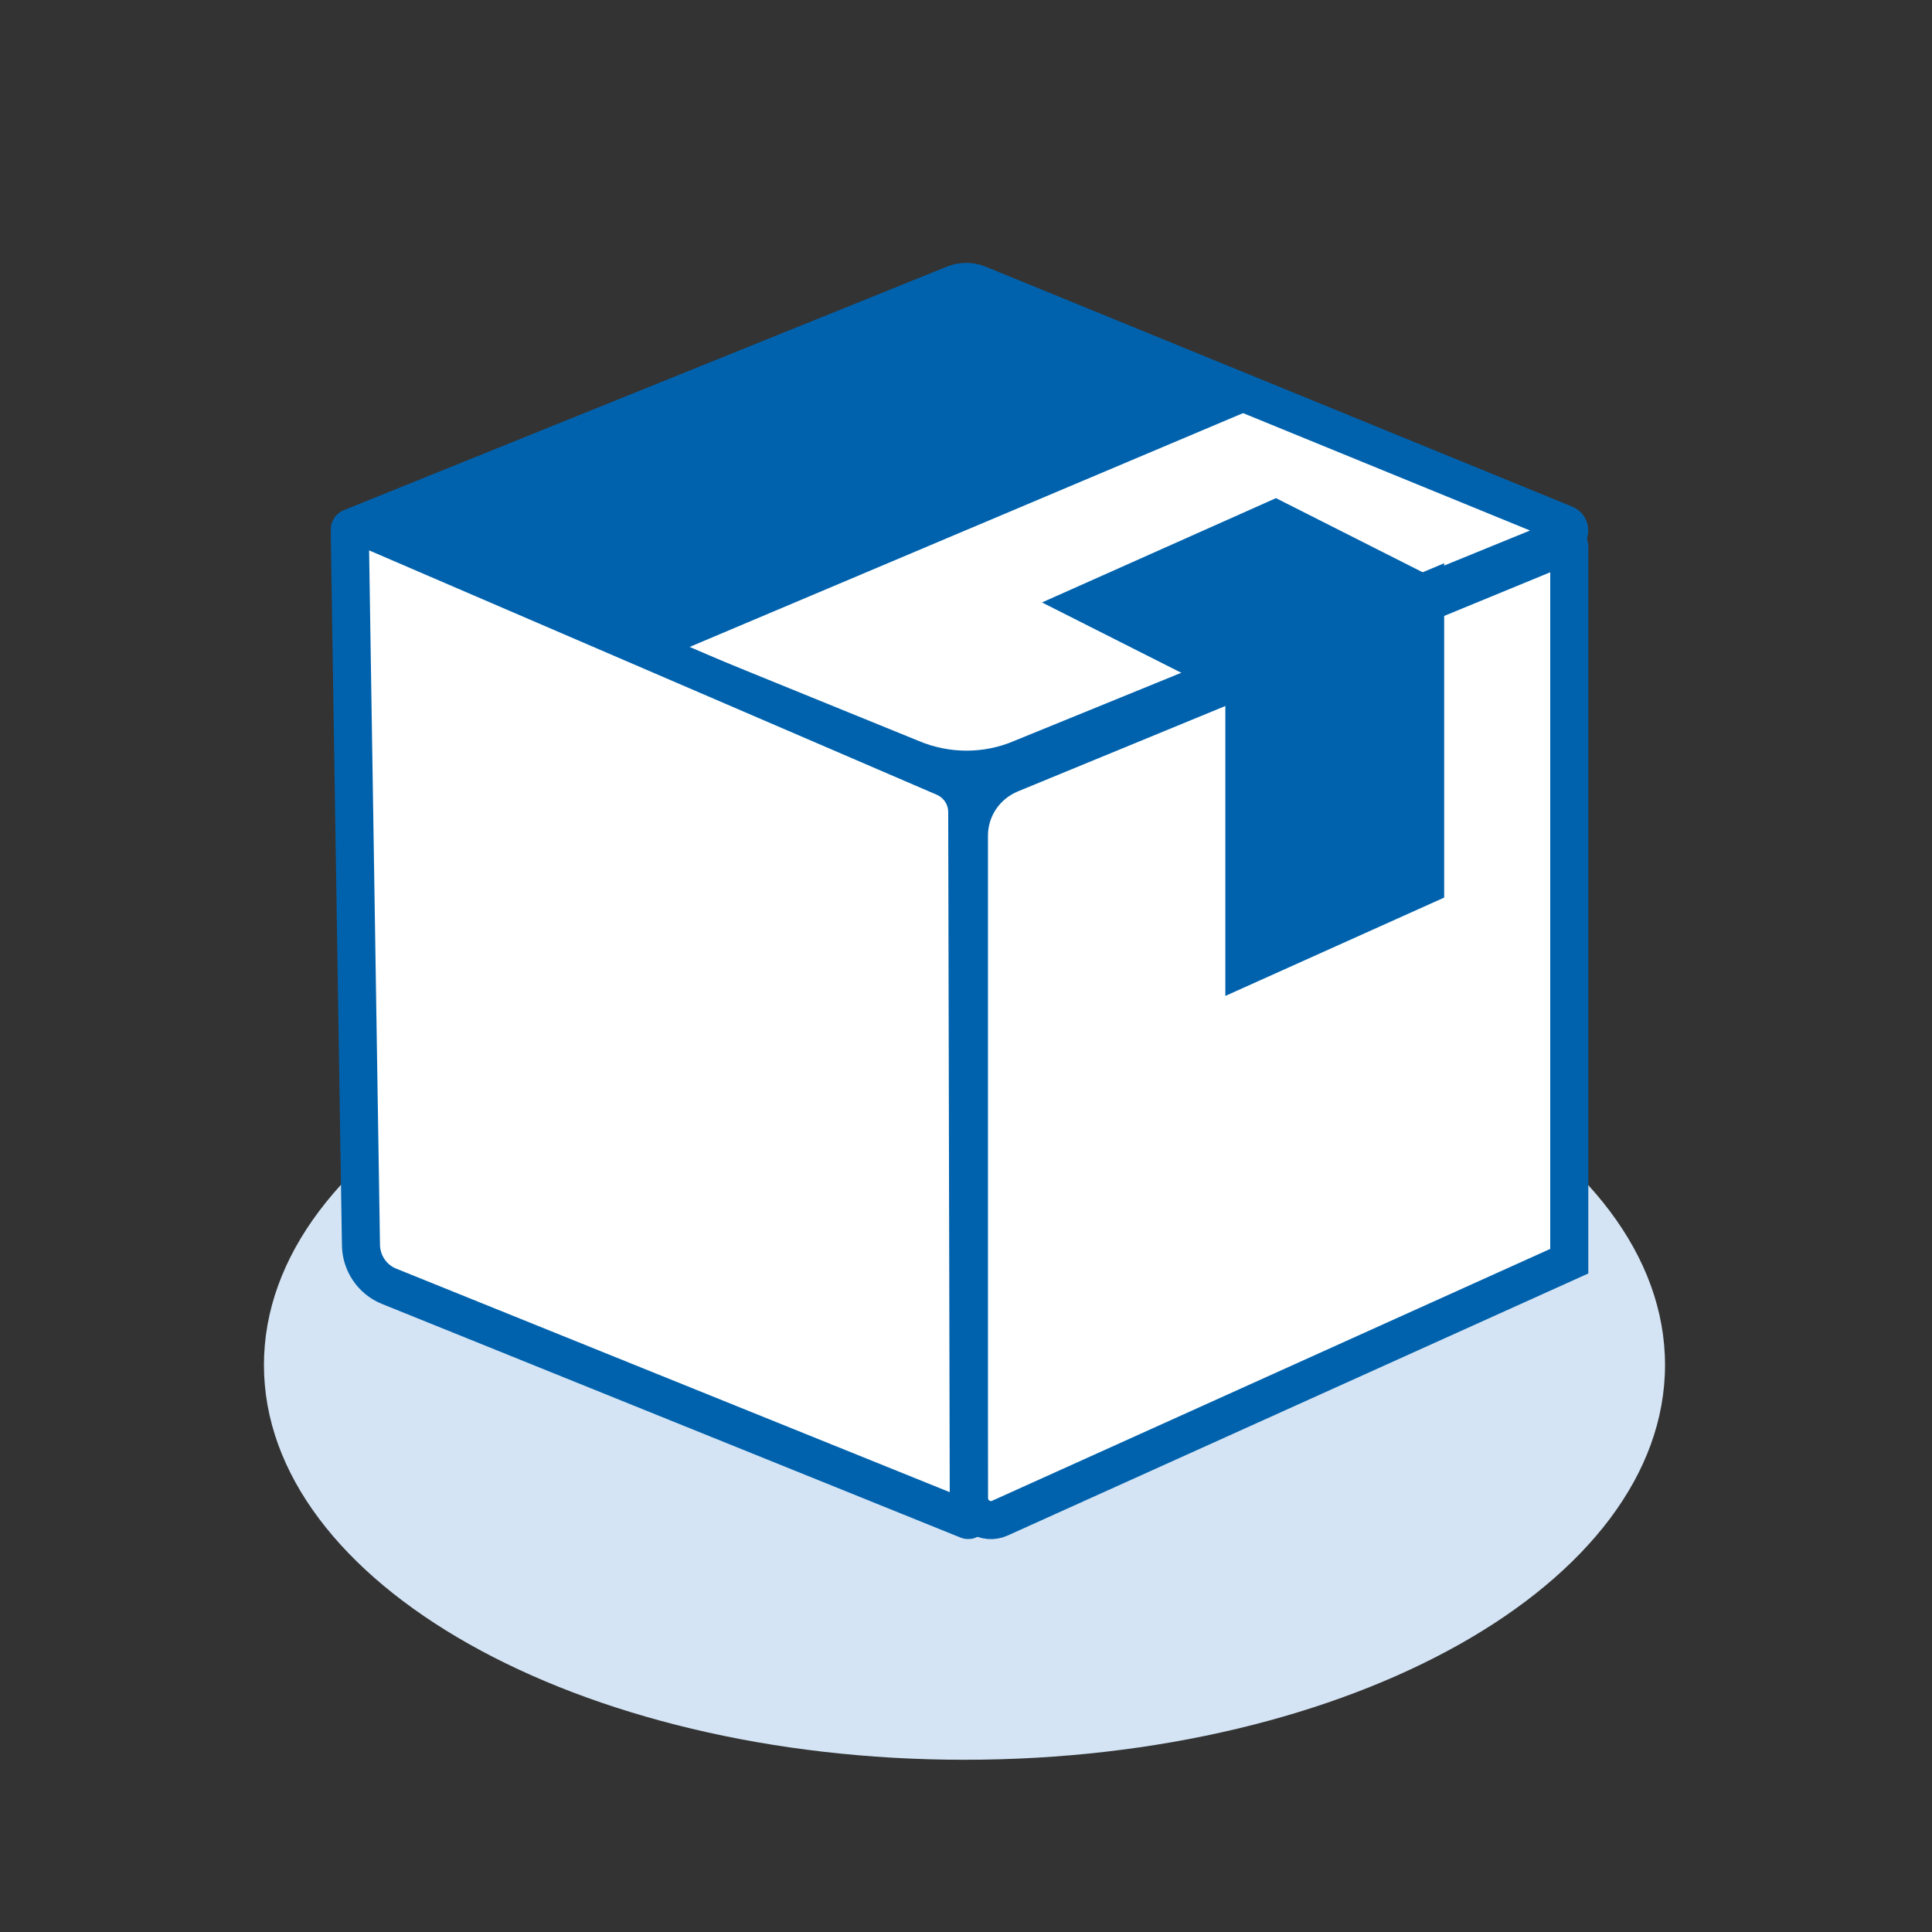 <svg width="203" height="203" viewBox="0 0 203 203" fill="none" xmlns="http://www.w3.org/2000/svg">
<rect x="0" y="0" width="203" height="203" fill="#333333" stroke="none"/>
<mask id="mask0_6_104" style="mask-type:alpha" maskUnits="userSpaceOnUse" x="0" y="0" width="203" height="203">
<rect x="0.664" y="0.836" width="202.117" height="202.117" fill="#D9D9D9"/>
</mask>
<g mask="url(#mask0_6_104)">
<path d="M101.34 184.903C141.993 184.903 174.948 166.33 174.948 143.42C174.948 120.509 141.993 101.936 101.34 101.936C60.688 101.936 27.733 120.509 27.733 143.42C27.733 166.33 60.688 184.903 101.34 184.903Z" fill="#D4E4F4"/>
<path d="M101.808 157.4V87.805C101.808 84.959 103.524 82.413 106.182 81.308L164.685 57.228C164.786 57.195 164.887 57.262 164.887 57.362V132.483V132.516L105.072 159.51C103.558 160.213 101.808 159.075 101.808 157.4Z" fill="white" stroke="#0062AD" stroke-width="4" stroke-miterlimit="10"/>
<path d="M95.738 79.689L36.833 55.712C36.731 55.679 36.731 55.546 36.833 55.479L100.241 29.873C101.087 29.54 102.001 29.54 102.813 29.873L164.427 55.08C165.037 55.313 165.037 56.178 164.427 56.41L107.35 79.689C103.626 81.286 99.428 81.252 95.738 79.689Z" fill="white" stroke="#0062AD" stroke-width="4" stroke-miterlimit="10"/>
<path d="M37.993 55.313C37.391 55.074 36.756 55.517 36.756 56.166L37.926 130.746C37.926 132.69 39.096 134.43 40.867 135.147L101.697 159.711C101.763 159.745 101.83 159.677 101.797 159.643L101.63 85.336C101.63 83.732 100.694 82.334 99.257 81.685L37.993 55.313Z" fill="white" stroke="#0062AD" stroke-width="4" stroke-miterlimit="10"/>
<path d="M131.376 70.589V100.585L149.117 92.612V63.133L131.376 70.589Z" fill="#0062AD" stroke="#0062AD" stroke-width="5.252" stroke-miterlimit="10"/>
<path d="M130.588 71.017L115.604 63.449L133.998 55.247L149.114 62.886L130.588 71.017Z" fill="#0062AD" stroke="#0062AD" stroke-width="5.252" stroke-miterlimit="10"/>
<path d="M69.279 69.047L133.343 41.981L103.964 30.154C102.439 29.458 100.711 29.458 99.186 30.087L39.107 55.729C38.599 55.961 38.599 56.69 39.107 56.889L69.279 69.047Z" fill="#0062AD" stroke="#0062AD" stroke-width="0.5" stroke-miterlimit="10"/>
</g>
</svg>
